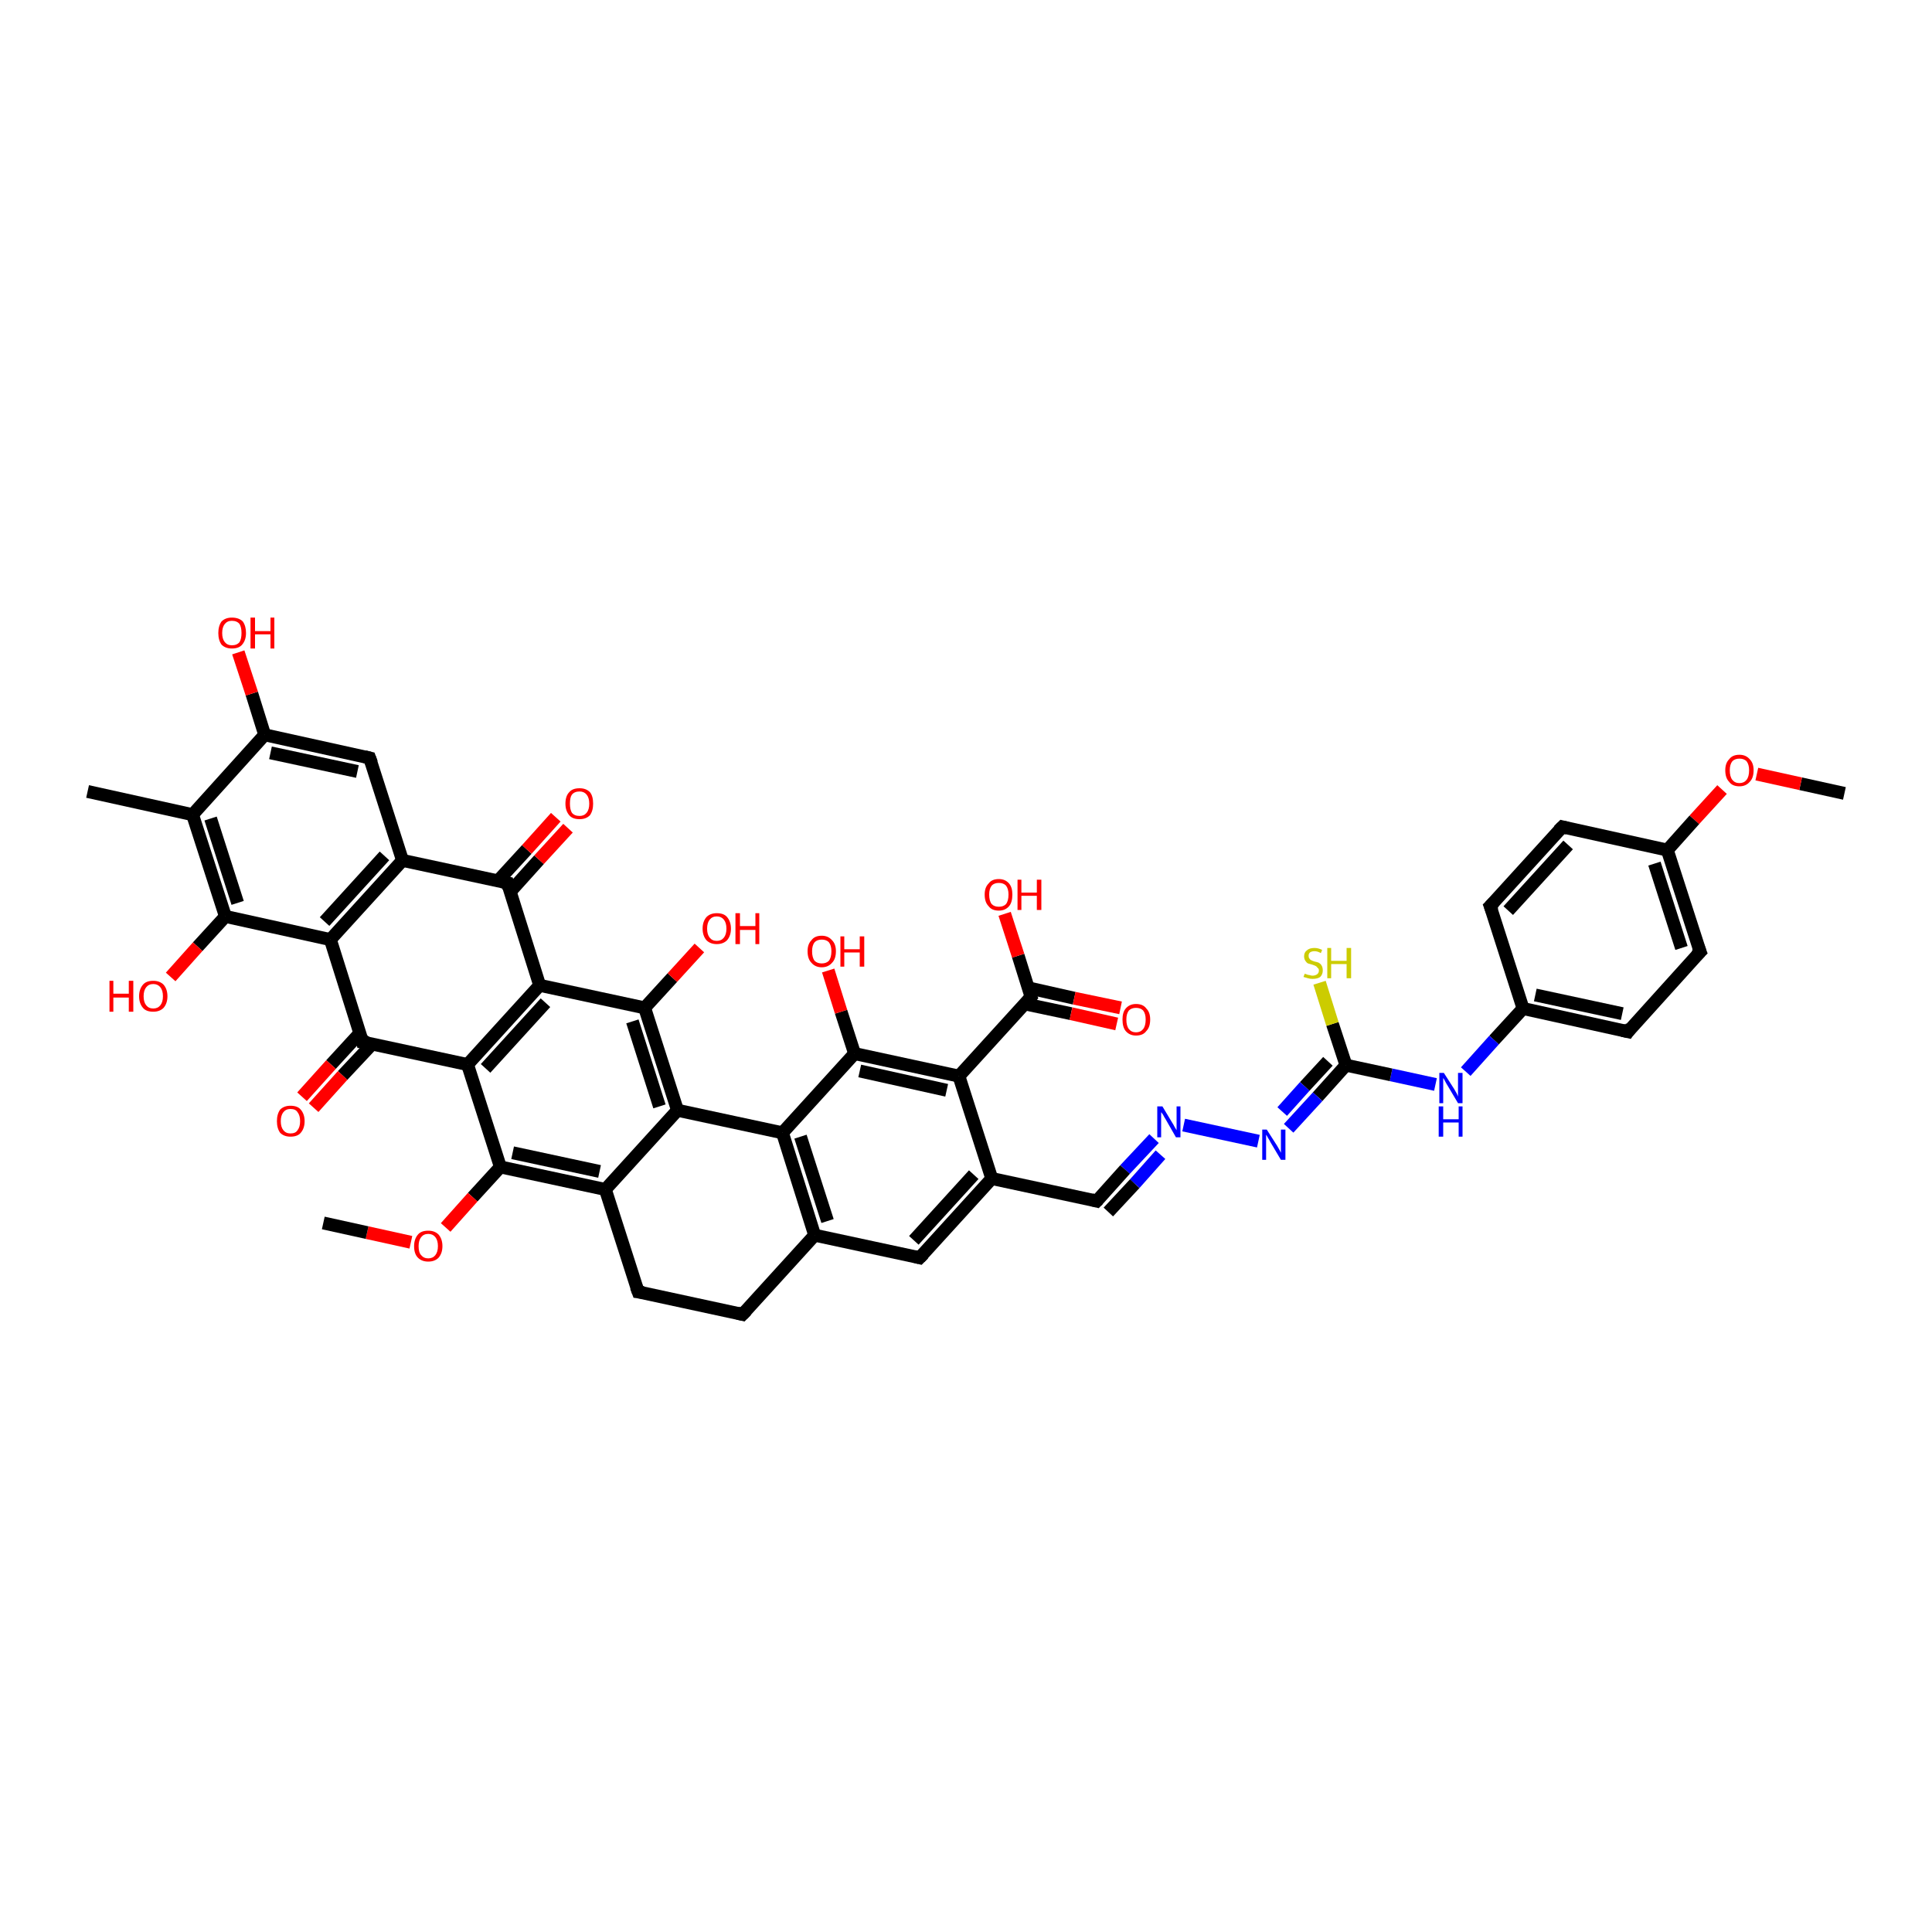 <?xml version='1.0' encoding='iso-8859-1'?>
<svg version='1.1' baseProfile='full'
              xmlns='http://www.w3.org/2000/svg'
                      xmlns:rdkit='http://www.rdkit.org/xml'
                      xmlns:xlink='http://www.w3.org/1999/xlink'
                  xml:space='preserve'
width='300px' height='300px' viewBox='0 0 300 300'>
<!-- END OF HEADER -->
<rect style='opacity:1.0;fill:#FFFFFF;stroke:none' width='300.0' height='300.0' x='0.0' y='0.0'> </rect>
<path class='bond-0 atom-0 atom-1' d='M 286.4,123.2 L 279.6,121.7' style='fill:none;fill-rule:evenodd;stroke:#000000;stroke-width:2.0px;stroke-linecap:butt;stroke-linejoin:miter;stroke-opacity:1' />
<path class='bond-0 atom-0 atom-1' d='M 279.6,121.7 L 272.8,120.2' style='fill:none;fill-rule:evenodd;stroke:#FF0000;stroke-width:2.0px;stroke-linecap:butt;stroke-linejoin:miter;stroke-opacity:1' />
<path class='bond-1 atom-1 atom-2' d='M 267.4,122.6 L 263.1,127.3' style='fill:none;fill-rule:evenodd;stroke:#FF0000;stroke-width:2.0px;stroke-linecap:butt;stroke-linejoin:miter;stroke-opacity:1' />
<path class='bond-1 atom-1 atom-2' d='M 263.1,127.3 L 258.9,132.0' style='fill:none;fill-rule:evenodd;stroke:#000000;stroke-width:2.0px;stroke-linecap:butt;stroke-linejoin:miter;stroke-opacity:1' />
<path class='bond-2 atom-2 atom-3' d='M 258.9,132.0 L 264.0,147.8' style='fill:none;fill-rule:evenodd;stroke:#000000;stroke-width:2.0px;stroke-linecap:butt;stroke-linejoin:miter;stroke-opacity:1' />
<path class='bond-2 atom-2 atom-3' d='M 256.9,134.1 L 261.1,147.2' style='fill:none;fill-rule:evenodd;stroke:#000000;stroke-width:2.0px;stroke-linecap:butt;stroke-linejoin:miter;stroke-opacity:1' />
<path class='bond-3 atom-3 atom-4' d='M 264.0,147.8 L 252.8,160.2' style='fill:none;fill-rule:evenodd;stroke:#000000;stroke-width:2.0px;stroke-linecap:butt;stroke-linejoin:miter;stroke-opacity:1' />
<path class='bond-4 atom-4 atom-5' d='M 252.8,160.2 L 236.5,156.6' style='fill:none;fill-rule:evenodd;stroke:#000000;stroke-width:2.0px;stroke-linecap:butt;stroke-linejoin:miter;stroke-opacity:1' />
<path class='bond-4 atom-4 atom-5' d='M 251.9,157.4 L 238.4,154.5' style='fill:none;fill-rule:evenodd;stroke:#000000;stroke-width:2.0px;stroke-linecap:butt;stroke-linejoin:miter;stroke-opacity:1' />
<path class='bond-5 atom-5 atom-6' d='M 236.5,156.6 L 232.0,161.5' style='fill:none;fill-rule:evenodd;stroke:#000000;stroke-width:2.0px;stroke-linecap:butt;stroke-linejoin:miter;stroke-opacity:1' />
<path class='bond-5 atom-5 atom-6' d='M 232.0,161.5 L 227.6,166.4' style='fill:none;fill-rule:evenodd;stroke:#0000FF;stroke-width:2.0px;stroke-linecap:butt;stroke-linejoin:miter;stroke-opacity:1' />
<path class='bond-6 atom-6 atom-7' d='M 222.9,168.4 L 216.0,166.9' style='fill:none;fill-rule:evenodd;stroke:#0000FF;stroke-width:2.0px;stroke-linecap:butt;stroke-linejoin:miter;stroke-opacity:1' />
<path class='bond-6 atom-6 atom-7' d='M 216.0,166.9 L 209.0,165.4' style='fill:none;fill-rule:evenodd;stroke:#000000;stroke-width:2.0px;stroke-linecap:butt;stroke-linejoin:miter;stroke-opacity:1' />
<path class='bond-7 atom-7 atom-8' d='M 209.0,165.4 L 206.9,159.0' style='fill:none;fill-rule:evenodd;stroke:#000000;stroke-width:2.0px;stroke-linecap:butt;stroke-linejoin:miter;stroke-opacity:1' />
<path class='bond-7 atom-7 atom-8' d='M 206.9,159.0 L 204.9,152.6' style='fill:none;fill-rule:evenodd;stroke:#CCCC00;stroke-width:2.0px;stroke-linecap:butt;stroke-linejoin:miter;stroke-opacity:1' />
<path class='bond-8 atom-7 atom-9' d='M 209.0,165.4 L 204.6,170.3' style='fill:none;fill-rule:evenodd;stroke:#000000;stroke-width:2.0px;stroke-linecap:butt;stroke-linejoin:miter;stroke-opacity:1' />
<path class='bond-8 atom-7 atom-9' d='M 204.6,170.3 L 200.1,175.2' style='fill:none;fill-rule:evenodd;stroke:#0000FF;stroke-width:2.0px;stroke-linecap:butt;stroke-linejoin:miter;stroke-opacity:1' />
<path class='bond-8 atom-7 atom-9' d='M 206.2,164.8 L 202.6,168.7' style='fill:none;fill-rule:evenodd;stroke:#000000;stroke-width:2.0px;stroke-linecap:butt;stroke-linejoin:miter;stroke-opacity:1' />
<path class='bond-8 atom-7 atom-9' d='M 202.6,168.7 L 199.1,172.6' style='fill:none;fill-rule:evenodd;stroke:#0000FF;stroke-width:2.0px;stroke-linecap:butt;stroke-linejoin:miter;stroke-opacity:1' />
<path class='bond-9 atom-9 atom-10' d='M 195.4,177.2 L 183.8,174.7' style='fill:none;fill-rule:evenodd;stroke:#0000FF;stroke-width:2.0px;stroke-linecap:butt;stroke-linejoin:miter;stroke-opacity:1' />
<path class='bond-10 atom-10 atom-11' d='M 179.2,176.8 L 174.7,181.6' style='fill:none;fill-rule:evenodd;stroke:#0000FF;stroke-width:2.0px;stroke-linecap:butt;stroke-linejoin:miter;stroke-opacity:1' />
<path class='bond-10 atom-10 atom-11' d='M 174.7,181.6 L 170.3,186.5' style='fill:none;fill-rule:evenodd;stroke:#000000;stroke-width:2.0px;stroke-linecap:butt;stroke-linejoin:miter;stroke-opacity:1' />
<path class='bond-10 atom-10 atom-11' d='M 180.2,179.3 L 176.2,183.8' style='fill:none;fill-rule:evenodd;stroke:#0000FF;stroke-width:2.0px;stroke-linecap:butt;stroke-linejoin:miter;stroke-opacity:1' />
<path class='bond-10 atom-10 atom-11' d='M 176.2,183.8 L 172.1,188.2' style='fill:none;fill-rule:evenodd;stroke:#000000;stroke-width:2.0px;stroke-linecap:butt;stroke-linejoin:miter;stroke-opacity:1' />
<path class='bond-11 atom-11 atom-12' d='M 170.3,186.5 L 154.0,183.0' style='fill:none;fill-rule:evenodd;stroke:#000000;stroke-width:2.0px;stroke-linecap:butt;stroke-linejoin:miter;stroke-opacity:1' />
<path class='bond-12 atom-12 atom-13' d='M 154.0,183.0 L 142.8,195.3' style='fill:none;fill-rule:evenodd;stroke:#000000;stroke-width:2.0px;stroke-linecap:butt;stroke-linejoin:miter;stroke-opacity:1' />
<path class='bond-12 atom-12 atom-13' d='M 151.2,182.4 L 141.9,192.6' style='fill:none;fill-rule:evenodd;stroke:#000000;stroke-width:2.0px;stroke-linecap:butt;stroke-linejoin:miter;stroke-opacity:1' />
<path class='bond-13 atom-13 atom-14' d='M 142.8,195.3 L 126.5,191.8' style='fill:none;fill-rule:evenodd;stroke:#000000;stroke-width:2.0px;stroke-linecap:butt;stroke-linejoin:miter;stroke-opacity:1' />
<path class='bond-14 atom-14 atom-15' d='M 126.5,191.8 L 121.5,175.9' style='fill:none;fill-rule:evenodd;stroke:#000000;stroke-width:2.0px;stroke-linecap:butt;stroke-linejoin:miter;stroke-opacity:1' />
<path class='bond-14 atom-14 atom-15' d='M 128.5,189.6 L 124.3,176.5' style='fill:none;fill-rule:evenodd;stroke:#000000;stroke-width:2.0px;stroke-linecap:butt;stroke-linejoin:miter;stroke-opacity:1' />
<path class='bond-15 atom-15 atom-16' d='M 121.5,175.9 L 132.7,163.6' style='fill:none;fill-rule:evenodd;stroke:#000000;stroke-width:2.0px;stroke-linecap:butt;stroke-linejoin:miter;stroke-opacity:1' />
<path class='bond-16 atom-16 atom-17' d='M 132.7,163.6 L 130.6,157.1' style='fill:none;fill-rule:evenodd;stroke:#000000;stroke-width:2.0px;stroke-linecap:butt;stroke-linejoin:miter;stroke-opacity:1' />
<path class='bond-16 atom-16 atom-17' d='M 130.6,157.1 L 128.6,150.7' style='fill:none;fill-rule:evenodd;stroke:#FF0000;stroke-width:2.0px;stroke-linecap:butt;stroke-linejoin:miter;stroke-opacity:1' />
<path class='bond-17 atom-16 atom-18' d='M 132.7,163.6 L 148.9,167.1' style='fill:none;fill-rule:evenodd;stroke:#000000;stroke-width:2.0px;stroke-linecap:butt;stroke-linejoin:miter;stroke-opacity:1' />
<path class='bond-17 atom-16 atom-18' d='M 133.5,166.3 L 147.0,169.3' style='fill:none;fill-rule:evenodd;stroke:#000000;stroke-width:2.0px;stroke-linecap:butt;stroke-linejoin:miter;stroke-opacity:1' />
<path class='bond-18 atom-18 atom-19' d='M 148.9,167.1 L 160.1,154.8' style='fill:none;fill-rule:evenodd;stroke:#000000;stroke-width:2.0px;stroke-linecap:butt;stroke-linejoin:miter;stroke-opacity:1' />
<path class='bond-19 atom-19 atom-20' d='M 159.2,155.9 L 166.3,157.4' style='fill:none;fill-rule:evenodd;stroke:#000000;stroke-width:2.0px;stroke-linecap:butt;stroke-linejoin:miter;stroke-opacity:1' />
<path class='bond-19 atom-19 atom-20' d='M 166.3,157.4 L 173.4,159.0' style='fill:none;fill-rule:evenodd;stroke:#FF0000;stroke-width:2.0px;stroke-linecap:butt;stroke-linejoin:miter;stroke-opacity:1' />
<path class='bond-19 atom-19 atom-20' d='M 159.7,153.4 L 166.8,155.0' style='fill:none;fill-rule:evenodd;stroke:#000000;stroke-width:2.0px;stroke-linecap:butt;stroke-linejoin:miter;stroke-opacity:1' />
<path class='bond-19 atom-19 atom-20' d='M 166.8,155.0 L 174.0,156.5' style='fill:none;fill-rule:evenodd;stroke:#FF0000;stroke-width:2.0px;stroke-linecap:butt;stroke-linejoin:miter;stroke-opacity:1' />
<path class='bond-20 atom-19 atom-21' d='M 160.1,154.8 L 158.1,148.4' style='fill:none;fill-rule:evenodd;stroke:#000000;stroke-width:2.0px;stroke-linecap:butt;stroke-linejoin:miter;stroke-opacity:1' />
<path class='bond-20 atom-19 atom-21' d='M 158.1,148.4 L 156.0,141.9' style='fill:none;fill-rule:evenodd;stroke:#FF0000;stroke-width:2.0px;stroke-linecap:butt;stroke-linejoin:miter;stroke-opacity:1' />
<path class='bond-21 atom-15 atom-22' d='M 121.5,175.9 L 105.2,172.4' style='fill:none;fill-rule:evenodd;stroke:#000000;stroke-width:2.0px;stroke-linecap:butt;stroke-linejoin:miter;stroke-opacity:1' />
<path class='bond-22 atom-22 atom-23' d='M 105.2,172.4 L 100.1,156.5' style='fill:none;fill-rule:evenodd;stroke:#000000;stroke-width:2.0px;stroke-linecap:butt;stroke-linejoin:miter;stroke-opacity:1' />
<path class='bond-22 atom-22 atom-23' d='M 102.4,171.8 L 98.2,158.6' style='fill:none;fill-rule:evenodd;stroke:#000000;stroke-width:2.0px;stroke-linecap:butt;stroke-linejoin:miter;stroke-opacity:1' />
<path class='bond-23 atom-23 atom-24' d='M 100.1,156.5 L 104.4,151.8' style='fill:none;fill-rule:evenodd;stroke:#000000;stroke-width:2.0px;stroke-linecap:butt;stroke-linejoin:miter;stroke-opacity:1' />
<path class='bond-23 atom-23 atom-24' d='M 104.4,151.8 L 108.6,147.2' style='fill:none;fill-rule:evenodd;stroke:#FF0000;stroke-width:2.0px;stroke-linecap:butt;stroke-linejoin:miter;stroke-opacity:1' />
<path class='bond-24 atom-23 atom-25' d='M 100.1,156.5 L 83.8,153.0' style='fill:none;fill-rule:evenodd;stroke:#000000;stroke-width:2.0px;stroke-linecap:butt;stroke-linejoin:miter;stroke-opacity:1' />
<path class='bond-25 atom-25 atom-26' d='M 83.8,153.0 L 72.6,165.3' style='fill:none;fill-rule:evenodd;stroke:#000000;stroke-width:2.0px;stroke-linecap:butt;stroke-linejoin:miter;stroke-opacity:1' />
<path class='bond-25 atom-25 atom-26' d='M 84.7,155.7 L 75.4,165.9' style='fill:none;fill-rule:evenodd;stroke:#000000;stroke-width:2.0px;stroke-linecap:butt;stroke-linejoin:miter;stroke-opacity:1' />
<path class='bond-26 atom-26 atom-27' d='M 72.6,165.3 L 77.7,181.2' style='fill:none;fill-rule:evenodd;stroke:#000000;stroke-width:2.0px;stroke-linecap:butt;stroke-linejoin:miter;stroke-opacity:1' />
<path class='bond-27 atom-27 atom-28' d='M 77.7,181.2 L 73.4,185.9' style='fill:none;fill-rule:evenodd;stroke:#000000;stroke-width:2.0px;stroke-linecap:butt;stroke-linejoin:miter;stroke-opacity:1' />
<path class='bond-27 atom-27 atom-28' d='M 73.4,185.9 L 69.2,190.6' style='fill:none;fill-rule:evenodd;stroke:#FF0000;stroke-width:2.0px;stroke-linecap:butt;stroke-linejoin:miter;stroke-opacity:1' />
<path class='bond-28 atom-28 atom-29' d='M 63.8,192.9 L 57.0,191.4' style='fill:none;fill-rule:evenodd;stroke:#FF0000;stroke-width:2.0px;stroke-linecap:butt;stroke-linejoin:miter;stroke-opacity:1' />
<path class='bond-28 atom-28 atom-29' d='M 57.0,191.4 L 50.2,189.9' style='fill:none;fill-rule:evenodd;stroke:#000000;stroke-width:2.0px;stroke-linecap:butt;stroke-linejoin:miter;stroke-opacity:1' />
<path class='bond-29 atom-27 atom-30' d='M 77.7,181.2 L 94.0,184.7' style='fill:none;fill-rule:evenodd;stroke:#000000;stroke-width:2.0px;stroke-linecap:butt;stroke-linejoin:miter;stroke-opacity:1' />
<path class='bond-29 atom-27 atom-30' d='M 79.6,179.0 L 93.1,181.9' style='fill:none;fill-rule:evenodd;stroke:#000000;stroke-width:2.0px;stroke-linecap:butt;stroke-linejoin:miter;stroke-opacity:1' />
<path class='bond-30 atom-30 atom-31' d='M 94.0,184.7 L 99.1,200.6' style='fill:none;fill-rule:evenodd;stroke:#000000;stroke-width:2.0px;stroke-linecap:butt;stroke-linejoin:miter;stroke-opacity:1' />
<path class='bond-31 atom-31 atom-32' d='M 99.1,200.6 L 115.3,204.1' style='fill:none;fill-rule:evenodd;stroke:#000000;stroke-width:2.0px;stroke-linecap:butt;stroke-linejoin:miter;stroke-opacity:1' />
<path class='bond-32 atom-26 atom-33' d='M 72.6,165.3 L 56.3,161.8' style='fill:none;fill-rule:evenodd;stroke:#000000;stroke-width:2.0px;stroke-linecap:butt;stroke-linejoin:miter;stroke-opacity:1' />
<path class='bond-33 atom-33 atom-34' d='M 55.9,160.4 L 51.4,165.3' style='fill:none;fill-rule:evenodd;stroke:#000000;stroke-width:2.0px;stroke-linecap:butt;stroke-linejoin:miter;stroke-opacity:1' />
<path class='bond-33 atom-33 atom-34' d='M 51.4,165.3 L 46.9,170.3' style='fill:none;fill-rule:evenodd;stroke:#FF0000;stroke-width:2.0px;stroke-linecap:butt;stroke-linejoin:miter;stroke-opacity:1' />
<path class='bond-33 atom-33 atom-34' d='M 57.8,162.1 L 53.2,167.0' style='fill:none;fill-rule:evenodd;stroke:#000000;stroke-width:2.0px;stroke-linecap:butt;stroke-linejoin:miter;stroke-opacity:1' />
<path class='bond-33 atom-33 atom-34' d='M 53.2,167.0 L 48.7,172.0' style='fill:none;fill-rule:evenodd;stroke:#FF0000;stroke-width:2.0px;stroke-linecap:butt;stroke-linejoin:miter;stroke-opacity:1' />
<path class='bond-34 atom-33 atom-35' d='M 56.3,161.8 L 51.3,145.9' style='fill:none;fill-rule:evenodd;stroke:#000000;stroke-width:2.0px;stroke-linecap:butt;stroke-linejoin:miter;stroke-opacity:1' />
<path class='bond-35 atom-35 atom-36' d='M 51.3,145.9 L 62.5,133.6' style='fill:none;fill-rule:evenodd;stroke:#000000;stroke-width:2.0px;stroke-linecap:butt;stroke-linejoin:miter;stroke-opacity:1' />
<path class='bond-35 atom-35 atom-36' d='M 50.4,143.1 L 59.7,132.9' style='fill:none;fill-rule:evenodd;stroke:#000000;stroke-width:2.0px;stroke-linecap:butt;stroke-linejoin:miter;stroke-opacity:1' />
<path class='bond-36 atom-36 atom-37' d='M 62.5,133.6 L 57.4,117.7' style='fill:none;fill-rule:evenodd;stroke:#000000;stroke-width:2.0px;stroke-linecap:butt;stroke-linejoin:miter;stroke-opacity:1' />
<path class='bond-37 atom-37 atom-38' d='M 57.4,117.7 L 41.1,114.1' style='fill:none;fill-rule:evenodd;stroke:#000000;stroke-width:2.0px;stroke-linecap:butt;stroke-linejoin:miter;stroke-opacity:1' />
<path class='bond-37 atom-37 atom-38' d='M 55.5,119.8 L 42.0,116.9' style='fill:none;fill-rule:evenodd;stroke:#000000;stroke-width:2.0px;stroke-linecap:butt;stroke-linejoin:miter;stroke-opacity:1' />
<path class='bond-38 atom-38 atom-39' d='M 41.1,114.1 L 39.1,107.7' style='fill:none;fill-rule:evenodd;stroke:#000000;stroke-width:2.0px;stroke-linecap:butt;stroke-linejoin:miter;stroke-opacity:1' />
<path class='bond-38 atom-38 atom-39' d='M 39.1,107.7 L 37.0,101.3' style='fill:none;fill-rule:evenodd;stroke:#FF0000;stroke-width:2.0px;stroke-linecap:butt;stroke-linejoin:miter;stroke-opacity:1' />
<path class='bond-39 atom-38 atom-40' d='M 41.1,114.1 L 29.9,126.5' style='fill:none;fill-rule:evenodd;stroke:#000000;stroke-width:2.0px;stroke-linecap:butt;stroke-linejoin:miter;stroke-opacity:1' />
<path class='bond-40 atom-40 atom-41' d='M 29.9,126.5 L 13.6,122.9' style='fill:none;fill-rule:evenodd;stroke:#000000;stroke-width:2.0px;stroke-linecap:butt;stroke-linejoin:miter;stroke-opacity:1' />
<path class='bond-41 atom-40 atom-42' d='M 29.9,126.5 L 35.0,142.3' style='fill:none;fill-rule:evenodd;stroke:#000000;stroke-width:2.0px;stroke-linecap:butt;stroke-linejoin:miter;stroke-opacity:1' />
<path class='bond-41 atom-40 atom-42' d='M 32.7,127.1 L 36.9,140.2' style='fill:none;fill-rule:evenodd;stroke:#000000;stroke-width:2.0px;stroke-linecap:butt;stroke-linejoin:miter;stroke-opacity:1' />
<path class='bond-42 atom-42 atom-43' d='M 35.0,142.3 L 30.7,147.0' style='fill:none;fill-rule:evenodd;stroke:#000000;stroke-width:2.0px;stroke-linecap:butt;stroke-linejoin:miter;stroke-opacity:1' />
<path class='bond-42 atom-42 atom-43' d='M 30.7,147.0 L 26.5,151.7' style='fill:none;fill-rule:evenodd;stroke:#FF0000;stroke-width:2.0px;stroke-linecap:butt;stroke-linejoin:miter;stroke-opacity:1' />
<path class='bond-43 atom-36 atom-44' d='M 62.5,133.6 L 78.8,137.1' style='fill:none;fill-rule:evenodd;stroke:#000000;stroke-width:2.0px;stroke-linecap:butt;stroke-linejoin:miter;stroke-opacity:1' />
<path class='bond-44 atom-44 atom-45' d='M 79.2,138.5 L 83.7,133.5' style='fill:none;fill-rule:evenodd;stroke:#000000;stroke-width:2.0px;stroke-linecap:butt;stroke-linejoin:miter;stroke-opacity:1' />
<path class='bond-44 atom-44 atom-45' d='M 83.7,133.5 L 88.2,128.6' style='fill:none;fill-rule:evenodd;stroke:#FF0000;stroke-width:2.0px;stroke-linecap:butt;stroke-linejoin:miter;stroke-opacity:1' />
<path class='bond-44 atom-44 atom-45' d='M 77.3,136.8 L 81.8,131.9' style='fill:none;fill-rule:evenodd;stroke:#000000;stroke-width:2.0px;stroke-linecap:butt;stroke-linejoin:miter;stroke-opacity:1' />
<path class='bond-44 atom-44 atom-45' d='M 81.8,131.9 L 86.3,126.9' style='fill:none;fill-rule:evenodd;stroke:#FF0000;stroke-width:2.0px;stroke-linecap:butt;stroke-linejoin:miter;stroke-opacity:1' />
<path class='bond-45 atom-5 atom-46' d='M 236.5,156.6 L 231.4,140.7' style='fill:none;fill-rule:evenodd;stroke:#000000;stroke-width:2.0px;stroke-linecap:butt;stroke-linejoin:miter;stroke-opacity:1' />
<path class='bond-46 atom-46 atom-47' d='M 231.4,140.7 L 242.6,128.4' style='fill:none;fill-rule:evenodd;stroke:#000000;stroke-width:2.0px;stroke-linecap:butt;stroke-linejoin:miter;stroke-opacity:1' />
<path class='bond-46 atom-46 atom-47' d='M 234.2,141.4 L 243.5,131.2' style='fill:none;fill-rule:evenodd;stroke:#000000;stroke-width:2.0px;stroke-linecap:butt;stroke-linejoin:miter;stroke-opacity:1' />
<path class='bond-47 atom-47 atom-2' d='M 242.6,128.4 L 258.9,132.0' style='fill:none;fill-rule:evenodd;stroke:#000000;stroke-width:2.0px;stroke-linecap:butt;stroke-linejoin:miter;stroke-opacity:1' />
<path class='bond-48 atom-18 atom-12' d='M 148.9,167.1 L 154.0,183.0' style='fill:none;fill-rule:evenodd;stroke:#000000;stroke-width:2.0px;stroke-linecap:butt;stroke-linejoin:miter;stroke-opacity:1' />
<path class='bond-49 atom-30 atom-22' d='M 94.0,184.7 L 105.2,172.4' style='fill:none;fill-rule:evenodd;stroke:#000000;stroke-width:2.0px;stroke-linecap:butt;stroke-linejoin:miter;stroke-opacity:1' />
<path class='bond-50 atom-42 atom-35' d='M 35.0,142.3 L 51.3,145.9' style='fill:none;fill-rule:evenodd;stroke:#000000;stroke-width:2.0px;stroke-linecap:butt;stroke-linejoin:miter;stroke-opacity:1' />
<path class='bond-51 atom-32 atom-14' d='M 115.3,204.1 L 126.5,191.8' style='fill:none;fill-rule:evenodd;stroke:#000000;stroke-width:2.0px;stroke-linecap:butt;stroke-linejoin:miter;stroke-opacity:1' />
<path class='bond-52 atom-44 atom-25' d='M 78.8,137.1 L 83.8,153.0' style='fill:none;fill-rule:evenodd;stroke:#000000;stroke-width:2.0px;stroke-linecap:butt;stroke-linejoin:miter;stroke-opacity:1' />
<path d='M 263.7,147.0 L 264.0,147.8 L 263.4,148.4' style='fill:none;stroke:#000000;stroke-width:2.0px;stroke-linecap:butt;stroke-linejoin:miter;stroke-opacity:1;' />
<path d='M 253.3,159.5 L 252.8,160.2 L 251.9,160.0' style='fill:none;stroke:#000000;stroke-width:2.0px;stroke-linecap:butt;stroke-linejoin:miter;stroke-opacity:1;' />
<path d='M 170.5,186.3 L 170.3,186.5 L 169.5,186.3' style='fill:none;stroke:#000000;stroke-width:2.0px;stroke-linecap:butt;stroke-linejoin:miter;stroke-opacity:1;' />
<path d='M 143.4,194.7 L 142.8,195.3 L 142.0,195.1' style='fill:none;stroke:#000000;stroke-width:2.0px;stroke-linecap:butt;stroke-linejoin:miter;stroke-opacity:1;' />
<path d='M 159.6,155.4 L 160.1,154.8 L 160.0,154.5' style='fill:none;stroke:#000000;stroke-width:2.0px;stroke-linecap:butt;stroke-linejoin:miter;stroke-opacity:1;' />
<path d='M 98.8,199.8 L 99.1,200.6 L 99.9,200.7' style='fill:none;stroke:#000000;stroke-width:2.0px;stroke-linecap:butt;stroke-linejoin:miter;stroke-opacity:1;' />
<path d='M 114.5,203.9 L 115.3,204.1 L 115.9,203.5' style='fill:none;stroke:#000000;stroke-width:2.0px;stroke-linecap:butt;stroke-linejoin:miter;stroke-opacity:1;' />
<path d='M 57.2,161.9 L 56.3,161.8 L 56.1,161.0' style='fill:none;stroke:#000000;stroke-width:2.0px;stroke-linecap:butt;stroke-linejoin:miter;stroke-opacity:1;' />
<path d='M 57.7,118.5 L 57.4,117.7 L 56.6,117.5' style='fill:none;stroke:#000000;stroke-width:2.0px;stroke-linecap:butt;stroke-linejoin:miter;stroke-opacity:1;' />
<path d='M 77.9,136.9 L 78.8,137.1 L 79.0,137.9' style='fill:none;stroke:#000000;stroke-width:2.0px;stroke-linecap:butt;stroke-linejoin:miter;stroke-opacity:1;' />
<path d='M 231.7,141.5 L 231.4,140.7 L 232.0,140.1' style='fill:none;stroke:#000000;stroke-width:2.0px;stroke-linecap:butt;stroke-linejoin:miter;stroke-opacity:1;' />
<path d='M 242.0,129.0 L 242.6,128.4 L 243.4,128.6' style='fill:none;stroke:#000000;stroke-width:2.0px;stroke-linecap:butt;stroke-linejoin:miter;stroke-opacity:1;' />
<path class='atom-1' d='M 267.9 119.6
Q 267.9 118.5, 268.5 117.9
Q 269.0 117.2, 270.1 117.2
Q 271.1 117.2, 271.7 117.9
Q 272.3 118.5, 272.3 119.6
Q 272.3 120.8, 271.7 121.4
Q 271.1 122.1, 270.1 122.1
Q 269.0 122.1, 268.5 121.4
Q 267.9 120.8, 267.9 119.6
M 270.1 121.6
Q 270.8 121.6, 271.2 121.1
Q 271.6 120.6, 271.6 119.6
Q 271.6 118.7, 271.2 118.2
Q 270.8 117.8, 270.1 117.8
Q 269.4 117.8, 269.0 118.2
Q 268.6 118.7, 268.6 119.6
Q 268.6 120.6, 269.0 121.1
Q 269.4 121.6, 270.1 121.6
' fill='#FF0000'/>
<path class='atom-6' d='M 224.2 166.6
L 225.8 169.1
Q 225.9 169.3, 226.2 169.8
Q 226.4 170.2, 226.4 170.3
L 226.4 166.6
L 227.1 166.6
L 227.1 171.3
L 226.4 171.3
L 224.8 168.6
Q 224.6 168.3, 224.4 167.9
Q 224.2 167.5, 224.1 167.4
L 224.1 171.3
L 223.5 171.3
L 223.5 166.6
L 224.2 166.6
' fill='#0000FF'/>
<path class='atom-6' d='M 223.4 171.8
L 224.1 171.8
L 224.1 173.8
L 226.5 173.8
L 226.5 171.8
L 227.1 171.8
L 227.1 176.5
L 226.5 176.5
L 226.5 174.3
L 224.1 174.3
L 224.1 176.5
L 223.4 176.5
L 223.4 171.8
' fill='#0000FF'/>
<path class='atom-8' d='M 202.6 151.2
Q 202.6 151.2, 202.9 151.3
Q 203.1 151.4, 203.3 151.4
Q 203.6 151.5, 203.8 151.5
Q 204.2 151.5, 204.5 151.3
Q 204.8 151.1, 204.8 150.7
Q 204.8 150.4, 204.6 150.3
Q 204.5 150.1, 204.3 150.0
Q 204.1 149.9, 203.8 149.8
Q 203.4 149.7, 203.1 149.6
Q 202.9 149.5, 202.7 149.2
Q 202.5 148.9, 202.5 148.5
Q 202.5 147.9, 202.9 147.6
Q 203.3 147.2, 204.1 147.2
Q 204.7 147.2, 205.3 147.5
L 205.1 148.0
Q 204.6 147.7, 204.1 147.7
Q 203.7 147.7, 203.4 147.9
Q 203.2 148.1, 203.2 148.4
Q 203.2 148.7, 203.3 148.8
Q 203.4 149.0, 203.6 149.1
Q 203.8 149.2, 204.1 149.3
Q 204.6 149.4, 204.8 149.5
Q 205.1 149.7, 205.2 149.9
Q 205.4 150.2, 205.4 150.7
Q 205.4 151.3, 205.0 151.7
Q 204.6 152.0, 203.8 152.0
Q 203.4 152.0, 203.1 151.9
Q 202.8 151.8, 202.4 151.7
L 202.6 151.2
' fill='#CCCC00'/>
<path class='atom-8' d='M 206.1 147.2
L 206.7 147.2
L 206.7 149.2
L 209.1 149.2
L 209.1 147.2
L 209.8 147.2
L 209.8 151.9
L 209.1 151.9
L 209.1 149.7
L 206.7 149.7
L 206.7 151.9
L 206.1 151.9
L 206.1 147.2
' fill='#CCCC00'/>
<path class='atom-9' d='M 196.7 175.4
L 198.3 177.9
Q 198.4 178.1, 198.7 178.6
Q 198.9 179.0, 198.9 179.0
L 198.9 175.4
L 199.6 175.4
L 199.6 180.1
L 198.9 180.1
L 197.3 177.4
Q 197.1 177.0, 196.9 176.7
Q 196.7 176.3, 196.6 176.2
L 196.6 180.1
L 196.0 180.1
L 196.0 175.4
L 196.7 175.4
' fill='#0000FF'/>
<path class='atom-10' d='M 180.5 171.8
L 182.0 174.3
Q 182.2 174.6, 182.4 175.0
Q 182.7 175.5, 182.7 175.5
L 182.7 171.8
L 183.3 171.8
L 183.3 176.6
L 182.6 176.6
L 181.0 173.8
Q 180.8 173.5, 180.6 173.1
Q 180.4 172.8, 180.3 172.7
L 180.3 176.6
L 179.7 176.6
L 179.7 171.8
L 180.5 171.8
' fill='#0000FF'/>
<path class='atom-17' d='M 125.4 147.7
Q 125.4 146.6, 126.0 146.0
Q 126.5 145.3, 127.6 145.3
Q 128.6 145.3, 129.2 146.0
Q 129.8 146.6, 129.8 147.7
Q 129.8 148.9, 129.2 149.5
Q 128.6 150.2, 127.6 150.2
Q 126.6 150.2, 126.0 149.5
Q 125.4 148.9, 125.4 147.7
M 127.6 149.6
Q 128.3 149.6, 128.7 149.2
Q 129.1 148.7, 129.1 147.7
Q 129.1 146.8, 128.7 146.3
Q 128.3 145.9, 127.6 145.9
Q 126.9 145.9, 126.5 146.3
Q 126.1 146.8, 126.1 147.7
Q 126.1 148.7, 126.5 149.2
Q 126.9 149.6, 127.6 149.6
' fill='#FF0000'/>
<path class='atom-17' d='M 130.5 145.4
L 131.1 145.4
L 131.1 147.4
L 133.5 147.4
L 133.5 145.4
L 134.2 145.4
L 134.2 150.1
L 133.5 150.1
L 133.5 147.9
L 131.1 147.9
L 131.1 150.1
L 130.5 150.1
L 130.5 145.4
' fill='#FF0000'/>
<path class='atom-20' d='M 174.3 158.3
Q 174.3 157.2, 174.8 156.6
Q 175.4 155.9, 176.4 155.9
Q 177.5 155.9, 178.0 156.6
Q 178.6 157.2, 178.6 158.3
Q 178.6 159.5, 178.0 160.1
Q 177.5 160.8, 176.4 160.8
Q 175.4 160.8, 174.8 160.1
Q 174.3 159.5, 174.3 158.3
M 176.4 160.3
Q 177.1 160.3, 177.5 159.8
Q 177.9 159.3, 177.9 158.3
Q 177.9 157.4, 177.5 156.9
Q 177.1 156.5, 176.4 156.5
Q 175.7 156.5, 175.3 156.9
Q 174.9 157.4, 174.9 158.3
Q 174.9 159.3, 175.3 159.8
Q 175.7 160.3, 176.4 160.3
' fill='#FF0000'/>
<path class='atom-21' d='M 152.9 138.9
Q 152.9 137.8, 153.5 137.2
Q 154.0 136.5, 155.1 136.5
Q 156.1 136.5, 156.7 137.2
Q 157.2 137.8, 157.2 138.9
Q 157.2 140.1, 156.7 140.7
Q 156.1 141.4, 155.1 141.4
Q 154.0 141.4, 153.5 140.7
Q 152.9 140.1, 152.9 138.9
M 155.1 140.8
Q 155.8 140.8, 156.2 140.4
Q 156.6 139.9, 156.6 138.9
Q 156.6 138.0, 156.2 137.5
Q 155.8 137.1, 155.1 137.1
Q 154.4 137.1, 154.0 137.5
Q 153.6 138.0, 153.6 138.9
Q 153.6 139.9, 154.0 140.4
Q 154.4 140.8, 155.1 140.8
' fill='#FF0000'/>
<path class='atom-21' d='M 158.0 136.6
L 158.6 136.6
L 158.6 138.6
L 161.0 138.6
L 161.0 136.6
L 161.7 136.6
L 161.7 141.3
L 161.0 141.3
L 161.0 139.1
L 158.6 139.1
L 158.6 141.3
L 158.0 141.3
L 158.0 136.6
' fill='#FF0000'/>
<path class='atom-24' d='M 109.1 144.2
Q 109.1 143.1, 109.7 142.4
Q 110.3 141.8, 111.3 141.8
Q 112.4 141.8, 112.9 142.4
Q 113.5 143.1, 113.5 144.2
Q 113.5 145.3, 112.9 146.0
Q 112.3 146.6, 111.3 146.6
Q 110.3 146.6, 109.7 146.0
Q 109.1 145.3, 109.1 144.2
M 111.3 146.1
Q 112.0 146.1, 112.4 145.6
Q 112.8 145.1, 112.8 144.2
Q 112.8 143.3, 112.4 142.8
Q 112.0 142.3, 111.3 142.3
Q 110.6 142.3, 110.2 142.8
Q 109.8 143.3, 109.8 144.2
Q 109.8 145.1, 110.2 145.6
Q 110.6 146.1, 111.3 146.1
' fill='#FF0000'/>
<path class='atom-24' d='M 114.2 141.8
L 114.9 141.8
L 114.9 143.8
L 117.3 143.8
L 117.3 141.8
L 117.9 141.8
L 117.9 146.6
L 117.3 146.6
L 117.3 144.4
L 114.9 144.4
L 114.9 146.6
L 114.2 146.6
L 114.2 141.8
' fill='#FF0000'/>
<path class='atom-28' d='M 64.3 193.5
Q 64.3 192.4, 64.9 191.7
Q 65.4 191.1, 66.5 191.1
Q 67.5 191.1, 68.1 191.7
Q 68.7 192.4, 68.7 193.5
Q 68.7 194.6, 68.1 195.3
Q 67.5 195.9, 66.5 195.9
Q 65.5 195.9, 64.9 195.3
Q 64.3 194.7, 64.3 193.5
M 66.5 195.4
Q 67.2 195.4, 67.6 194.9
Q 68.0 194.4, 68.0 193.5
Q 68.0 192.6, 67.6 192.1
Q 67.2 191.6, 66.5 191.6
Q 65.8 191.6, 65.4 192.1
Q 65.0 192.6, 65.0 193.5
Q 65.0 194.5, 65.4 194.9
Q 65.8 195.4, 66.5 195.4
' fill='#FF0000'/>
<path class='atom-34' d='M 43.0 174.1
Q 43.0 173.0, 43.5 172.3
Q 44.1 171.7, 45.1 171.7
Q 46.2 171.7, 46.7 172.3
Q 47.3 173.0, 47.3 174.1
Q 47.3 175.2, 46.7 175.9
Q 46.2 176.5, 45.1 176.5
Q 44.1 176.5, 43.5 175.9
Q 43.0 175.2, 43.0 174.1
M 45.1 176.0
Q 45.9 176.0, 46.2 175.5
Q 46.6 175.0, 46.6 174.1
Q 46.6 173.2, 46.2 172.7
Q 45.9 172.2, 45.1 172.2
Q 44.4 172.2, 44.0 172.7
Q 43.6 173.2, 43.6 174.1
Q 43.6 175.0, 44.0 175.5
Q 44.4 176.0, 45.1 176.0
' fill='#FF0000'/>
<path class='atom-39' d='M 33.9 98.3
Q 33.9 97.2, 34.4 96.5
Q 35.0 95.9, 36.0 95.9
Q 37.1 95.9, 37.7 96.5
Q 38.2 97.2, 38.2 98.3
Q 38.2 99.4, 37.6 100.1
Q 37.1 100.7, 36.0 100.7
Q 35.0 100.7, 34.4 100.1
Q 33.9 99.4, 33.9 98.3
M 36.0 100.2
Q 36.8 100.2, 37.2 99.7
Q 37.5 99.2, 37.5 98.3
Q 37.5 97.4, 37.2 96.9
Q 36.8 96.4, 36.0 96.4
Q 35.3 96.4, 34.9 96.9
Q 34.5 97.4, 34.5 98.3
Q 34.5 99.2, 34.9 99.7
Q 35.3 100.2, 36.0 100.2
' fill='#FF0000'/>
<path class='atom-39' d='M 38.9 95.9
L 39.6 95.9
L 39.6 98.0
L 42.0 98.0
L 42.0 95.9
L 42.6 95.9
L 42.6 100.7
L 42.0 100.7
L 42.0 98.5
L 39.6 98.5
L 39.6 100.7
L 38.9 100.7
L 38.9 95.9
' fill='#FF0000'/>
<path class='atom-43' d='M 17.0 152.3
L 17.6 152.3
L 17.6 154.3
L 20.0 154.3
L 20.0 152.3
L 20.7 152.3
L 20.7 157.1
L 20.0 157.1
L 20.0 154.9
L 17.6 154.9
L 17.6 157.1
L 17.0 157.1
L 17.0 152.3
' fill='#FF0000'/>
<path class='atom-43' d='M 21.6 154.7
Q 21.6 153.6, 22.2 152.9
Q 22.7 152.3, 23.8 152.3
Q 24.8 152.3, 25.4 152.9
Q 26.0 153.6, 26.0 154.7
Q 26.0 155.8, 25.4 156.5
Q 24.8 157.1, 23.8 157.1
Q 22.7 157.1, 22.2 156.5
Q 21.6 155.8, 21.6 154.7
M 23.8 156.6
Q 24.5 156.6, 24.9 156.1
Q 25.3 155.6, 25.3 154.7
Q 25.3 153.8, 24.9 153.3
Q 24.5 152.8, 23.8 152.8
Q 23.1 152.8, 22.7 153.3
Q 22.3 153.8, 22.3 154.7
Q 22.3 155.6, 22.7 156.1
Q 23.1 156.6, 23.8 156.6
' fill='#FF0000'/>
<path class='atom-45' d='M 87.8 124.8
Q 87.8 123.6, 88.4 123.0
Q 88.9 122.4, 90.0 122.4
Q 91.0 122.4, 91.6 123.0
Q 92.1 123.6, 92.1 124.8
Q 92.1 125.9, 91.6 126.6
Q 91.0 127.2, 90.0 127.2
Q 88.9 127.2, 88.4 126.6
Q 87.8 125.9, 87.8 124.8
M 90.0 126.7
Q 90.7 126.7, 91.1 126.2
Q 91.5 125.7, 91.5 124.8
Q 91.5 123.9, 91.1 123.4
Q 90.7 122.9, 90.0 122.9
Q 89.2 122.9, 88.8 123.4
Q 88.5 123.8, 88.5 124.8
Q 88.5 125.7, 88.8 126.2
Q 89.2 126.7, 90.0 126.7
' fill='#FF0000'/>
</svg>
